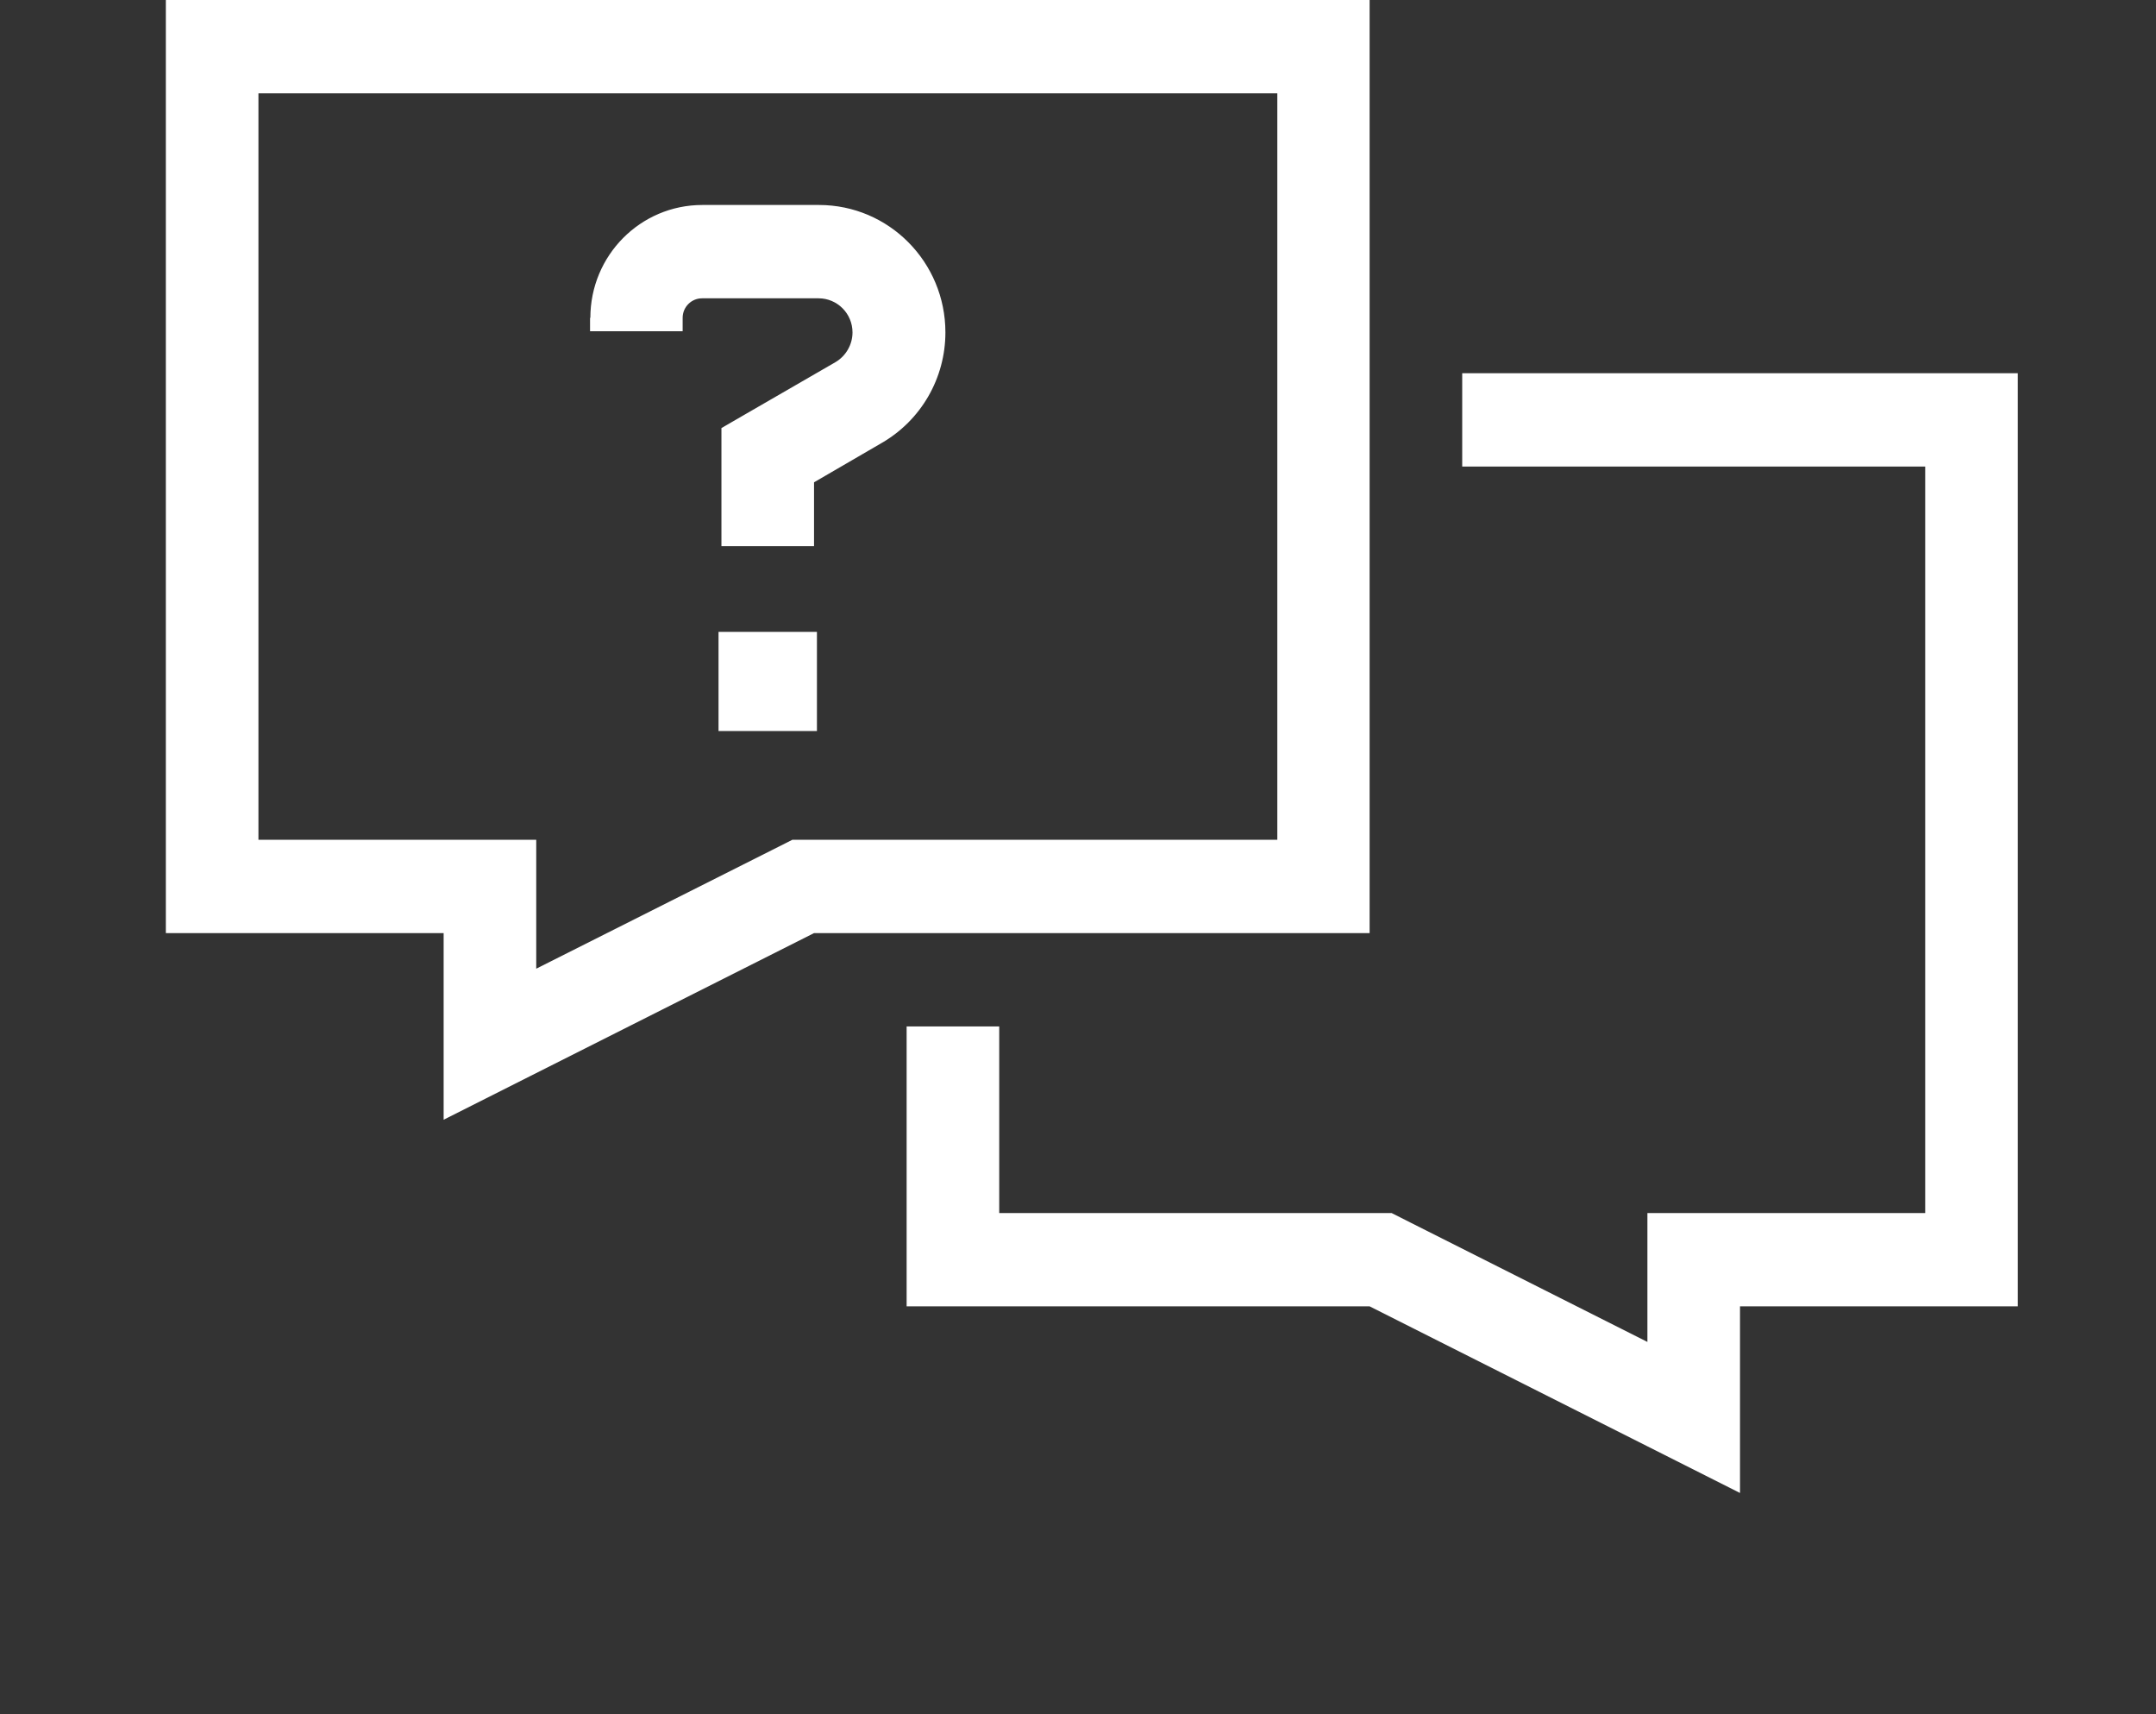 <?xml version="1.0" encoding="UTF-8"?>
<svg xmlns="http://www.w3.org/2000/svg" width="78" height="62" viewBox="0 0 78 62" fill="none">
  <rect x="0" y="0" width="78" height="62" fill="#333333" stroke="none"/>
  <g clip-path="url(#clip0_6006_1447)">
    <path d="M19.4 38.812L16.05 40.5V33.75H6V0H49.55V33.75H29.45L19.4 38.812ZM19.4 35.037L27.953 30.734L28.665 30.375H46.211V3.375H9.35V30.375H19.4V35.037ZM32.8 43.875V37.125H36.15V43.875H50.346L51.057 44.234L59.6 48.537V43.875H69.65V16.875H52.9V13.5H73V47.25H62.95V54L59.6 52.312L49.55 47.25H32.8V43.875ZM21.358 11.496C21.358 9.239 23.169 7.414 25.409 7.414H29.628C32.161 7.414 34.203 9.482 34.203 12.023C34.203 13.679 33.323 15.198 31.9 16.021L29.45 17.445V19.754H26.1V15.483L26.938 14.998L30.225 13.099C30.602 12.878 30.842 12.466 30.842 12.023C30.842 11.338 30.288 10.79 29.617 10.79H25.399C25.011 10.79 24.697 11.106 24.697 11.496V11.981H21.347V11.496H21.358ZM25.995 22.855H29.555V26.441H25.995V22.855Z" fill="white"></path>
  </g>
  <defs>
    <clipPath id="clip0_6006_1447">
      <rect width="78" height="62" fill="white"></rect>
    </clipPath>
  </defs>
</svg>
